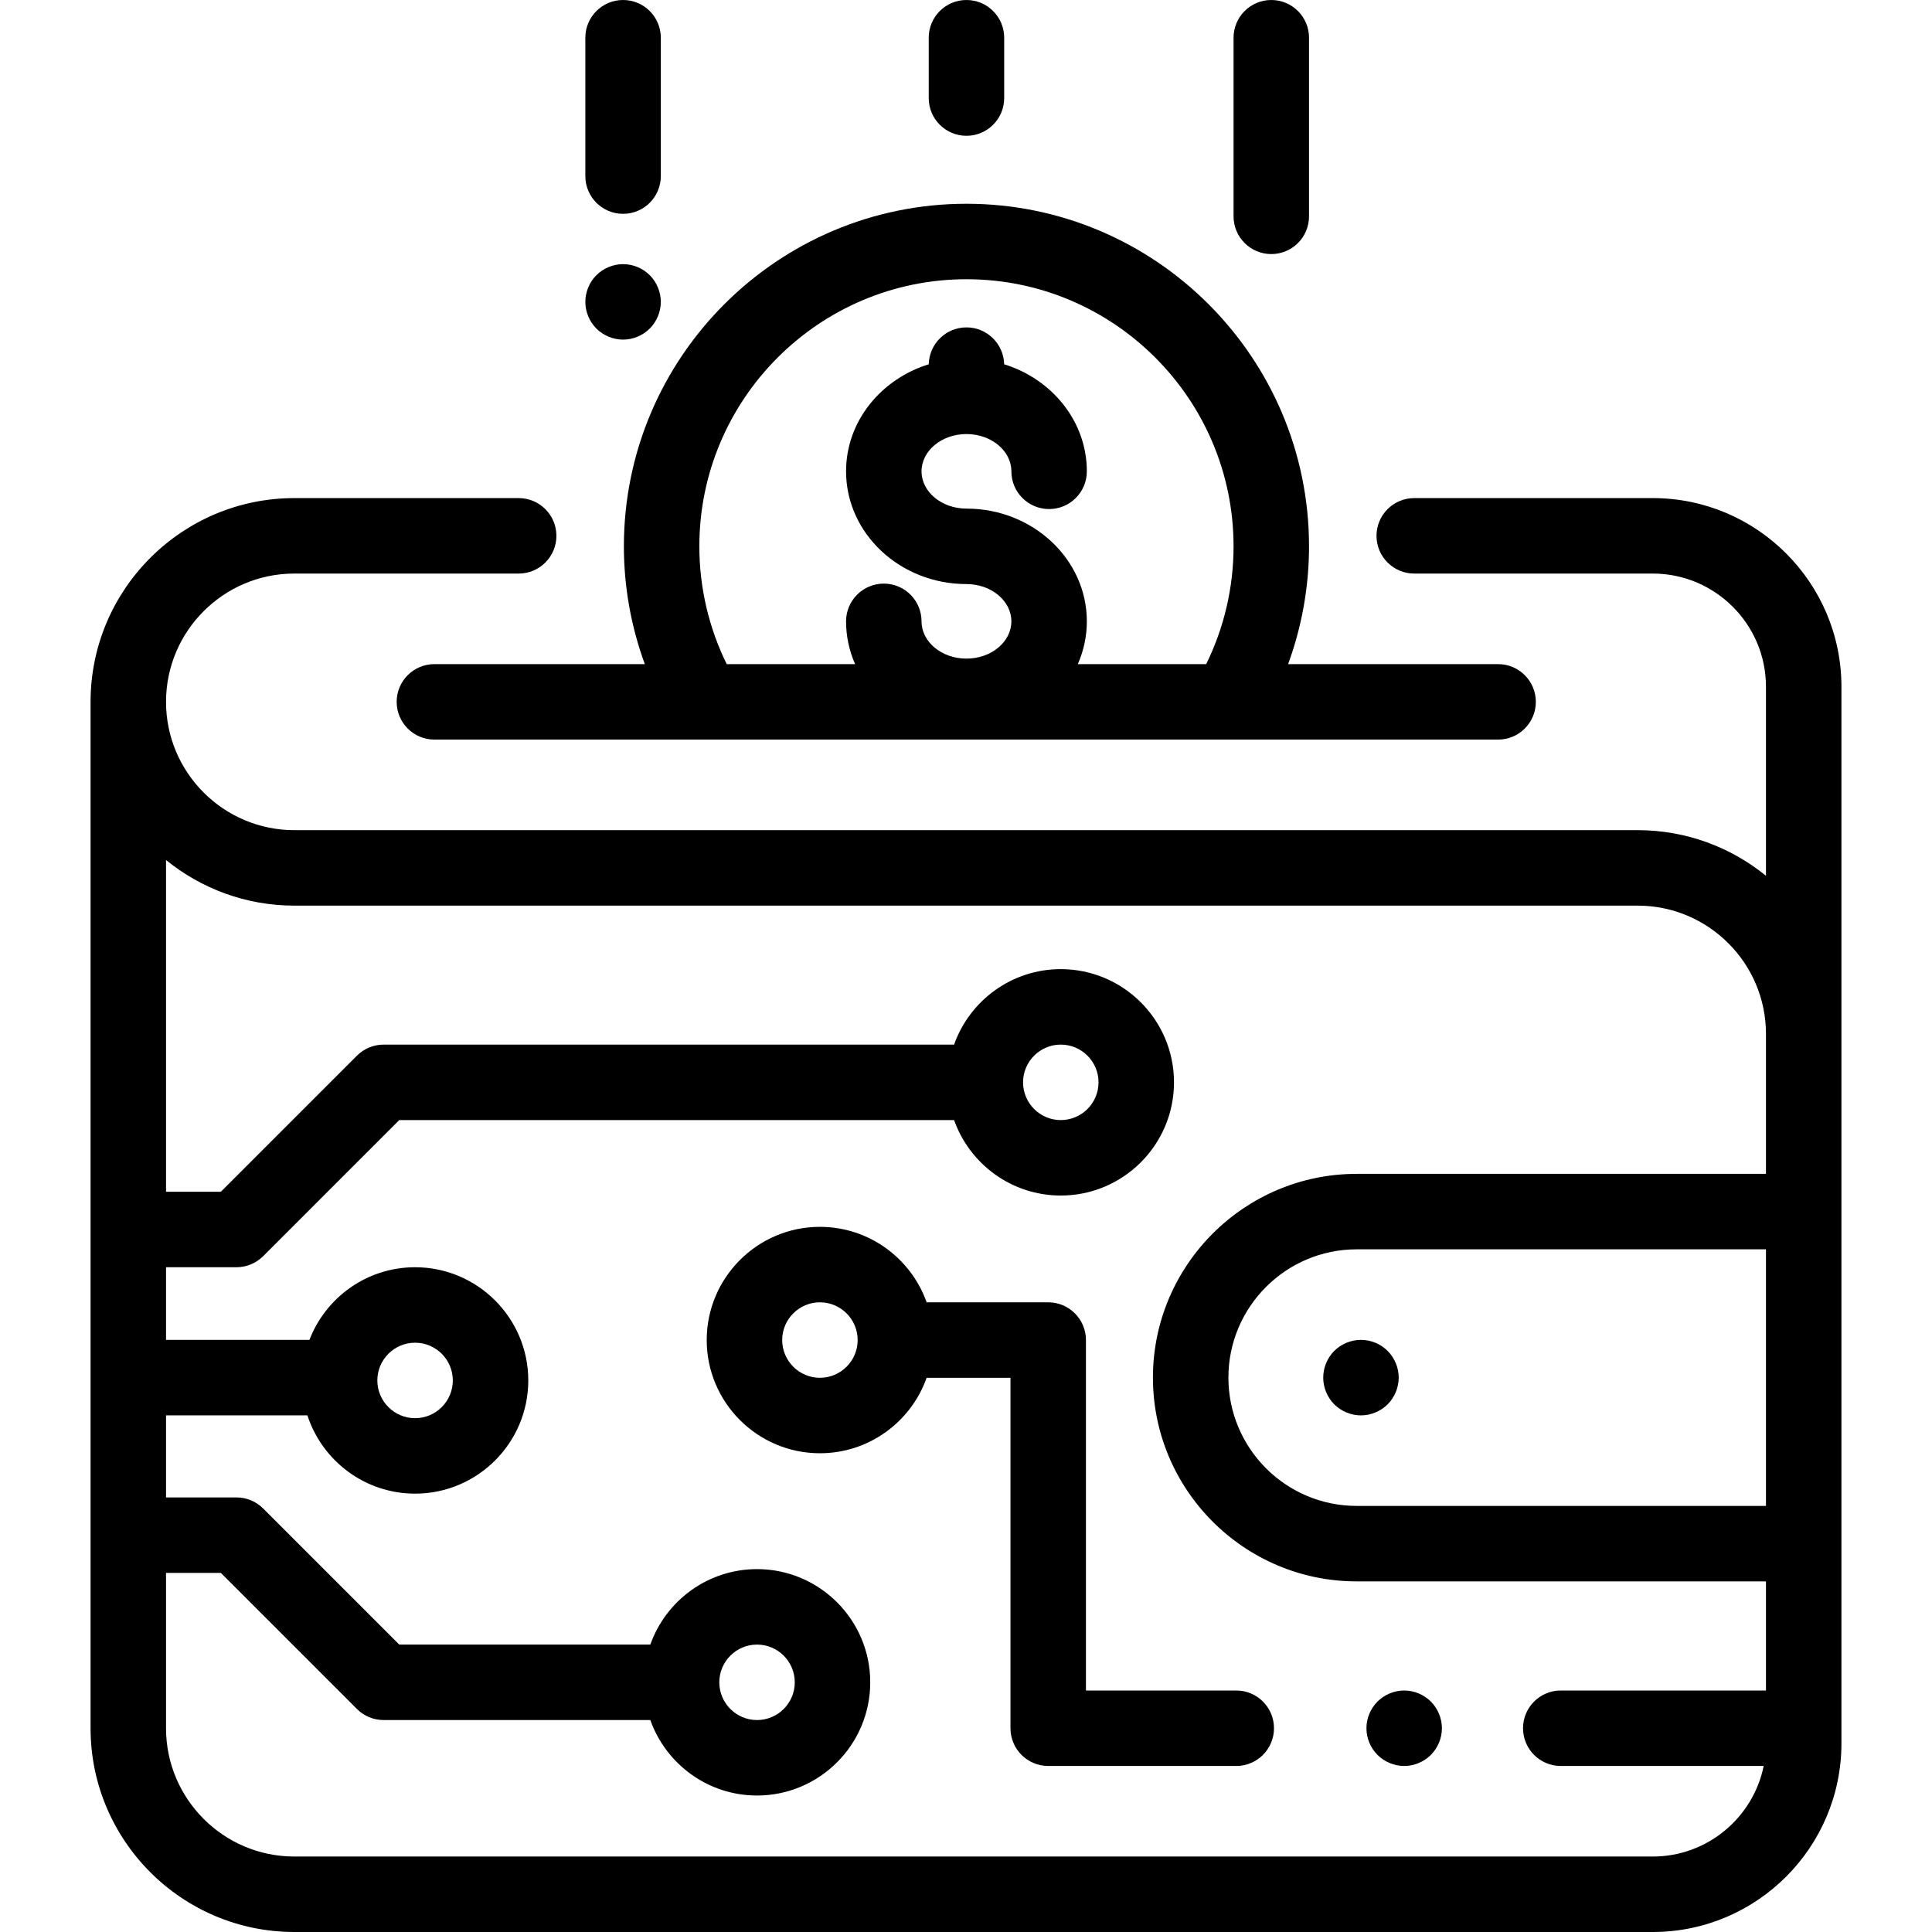 <?xml version="1.0" encoding="iso-8859-1"?>
<!-- Generator: Adobe Illustrator 19.0.0, SVG Export Plug-In . SVG Version: 6.00 Build 0)  -->
<svg version="1.1" id="Capa_1" xmlns="http://www.w3.org/2000/svg" xmlns:xlink="http://www.w3.org/1999/xlink" x="0px" y="0px"
	 viewBox="0 0 512 512" style="enable-background:new 0 0 512 512;" xml:space="preserve">
<g>
	<g>
		<path d="M438,132h-63.212c-5.522,0-10,4.477-10,10s4.478,10,10,10H438c16.542,0,30,13.458,30,30v50.088
			C458.71,224.537,446.876,220,434,220H78c-18.748,0-34-15.252-34-34s15.252-34,34-34h59.454c5.522,0,10-4.477,10-10
			s-4.478-10-10-10H78c-29.775,0-54,24.224-54,54c0,2.198,0,272,0,272c0,29.776,24.225,54,54,54h360c27.57,0,50-22.43,50-50V182
			C488,154.43,465.57,132,438,132z M468,399.084H359.539c-18.748,0-34-15.252-34-34s15.252-34,34-34H468V399.084z M468,311.084
			H359.539c-29.775,0-54,24.224-54,54s24.225,54,54,54H468V448h-54.379c-5.522,0-10,4.477-10,10s4.478,10,10,10h53.775
			c-2.787,13.677-14.908,24-29.396,24H78c-18.748,0-34-15.252-34-34v-41.169h14.524l36.071,36.071
			c1.876,1.875,4.419,2.929,7.071,2.929h70.676c4.128,11.639,15.243,20,28.28,20c16.542,0,30-13.458,30-30s-13.458-30-30-30
			c-13.036,0-24.152,8.361-28.28,20H105.81L69.739,399.76c-1.876-1.875-4.419-2.929-7.071-2.929H44v-21.746h37.467
			c3.91,12.026,15.219,20.746,28.533,20.746c16.542,0,30-13.458,30-30s-13.458-30-30-30c-12.756,0-23.671,8.006-28.002,19.254H44
			v-19.254h18.667c2.652,0,5.195-1.054,7.071-2.929l36.071-36.071h147.032c4.128,11.639,15.244,20,28.28,20
			c16.542,0,30-13.458,30-30s-13.458-30-30-30c-13.036,0-24.152,8.361-28.28,20H101.667c-2.652,0-5.195,1.054-7.071,2.929
			l-36.071,36.071H44v-87.918C53.29,235.463,65.123,240,78,240h356c18.748,0,34,15.252,34,34V311.084z M190.623,445.831
			c0-5.514,4.486-10,10-10c5.514,0,10,4.486,10,10c0,5.514-4.486,10-10,10C195.109,455.831,190.623,451.345,190.623,445.831z
			 M100,365.831c0-5.514,4.486-10,10-10s10,4.486,10,10c0,5.514-4.486,10-10,10S100,371.345,100,365.831z M271.121,286.831
			c0-5.514,4.486-10,10-10c5.514,0,10,4.486,10,10c0,5.514-4.486,10-10,10C275.607,296.831,271.121,292.345,271.121,286.831z"/>
	</g>
</g>
<g>
	<g>
		<path d="M367.741,358.01c-1.86-1.86-4.44-2.93-7.07-2.93c-2.64,0-5.21,1.07-7.08,2.93c-1.861,1.86-2.92,4.44-2.92,7.08
			c0,2.63,1.06,5.2,2.92,7.07c1.87,1.86,4.44,2.93,7.08,2.93c2.63,0,5.21-1.07,7.07-2.93c1.859-1.87,2.93-4.45,2.93-7.07
			C370.671,362.46,369.601,359.88,367.741,358.01z"/>
	</g>
</g>
<g>
	<g>
		<path d="M256.121,0c-5.522,0-10,4.477-10,10v15.987c0,5.523,4.478,10,10,10c5.522,0,10-4.477,10-10V10
			C266.121,4.477,261.643,0,256.121,0z"/>
	</g>
</g>
<g>
	<g>
		<path d="M165.121,0c-5.522,0-10,4.477-10,10v36.667c0,5.522,4.478,10,10,10c5.522,0,10-4.477,10-10V10
			C175.121,4.477,170.643,0,165.121,0z"/>
	</g>
</g>
<g>
	<g>
		<path d="M336.906,0c-5.522,0-10,4.477-10,10v47.333c0,5.523,4.478,10,10,10c5.522,0,10-4.477,10-10V10
			C346.906,4.477,342.428,0,336.906,0z"/>
	</g>
</g>
<g>
	<g>
		<path d="M172.19,72.93c-1.859-1.86-4.439-2.93-7.069-2.93s-5.21,1.07-7.07,2.93c-1.86,1.86-2.93,4.44-2.93,7.07
			s1.069,5.21,2.93,7.07c1.861,1.86,4.44,2.93,7.07,2.93s5.21-1.07,7.069-2.93c1.86-1.86,2.931-4.44,2.931-7.07
			S174.051,74.79,172.19,72.93z"/>
	</g>
</g>
<g>
	<g>
		<path d="M397.011,176h-55.65c3.645-9.953,5.545-20.518,5.545-31.215C346.906,94.726,306.18,54,256.121,54
			c-50.059,0-90.785,40.726-90.785,90.785c0,10.697,1.901,21.262,5.545,31.215h-55.76c-5.522,0-10,4.477-10,10s4.478,10,10,10
			h71.521H325.6h71.411c5.522,0,10-4.477,10-10S402.533,176,397.011,176z M319.654,176h-34.022
			c1.538-3.498,2.392-7.325,2.392-11.337c0-16.475-14.312-29.878-31.903-29.878c-6.563,0-11.903-4.431-11.903-9.878
			s5.34-9.878,11.903-9.878s11.903,4.431,11.903,9.878c0,5.523,4.478,10,10,10c5.522,0,10-4.477,10-10
			c0-13.208-9.202-24.434-21.915-28.37c-0.12-5.419-4.542-9.777-9.989-9.777s-9.869,4.358-9.989,9.777
			c-12.712,3.936-21.915,15.162-21.915,28.37c0,16.475,14.312,29.878,31.903,29.878c6.563,0,11.903,4.431,11.903,9.878
			c0,5.447-5.34,9.878-11.903,9.878c-6.563,0-11.903-4.431-11.903-9.878c0-5.523-4.478-10-10-10c-5.522,0-10,4.477-10,10
			c0,4.012,0.854,7.839,2.392,11.337h-34.022c-4.758-9.673-7.252-20.357-7.252-31.215C185.336,105.754,217.09,74,256.121,74
			s70.785,31.754,70.785,70.785C326.906,155.642,324.412,166.327,319.654,176z"/>
	</g>
</g>
<g>
	<g>
		<path d="M379.19,450.93c-1.859-1.86-4.439-2.93-7.069-2.93s-5.21,1.07-7.07,2.93s-2.93,4.44-2.93,7.07s1.069,5.21,2.93,7.07
			c1.861,1.86,4.44,2.93,7.07,2.93s5.21-1.07,7.069-2.93c1.86-1.86,2.931-4.44,2.931-7.07S381.051,452.79,379.19,450.93z"/>
	</g>
</g>
<g>
	<g>
		<path d="M327.621,448h-39.833v-92.873c0-5.523-4.478-10-10-10h-32.219c-4.128-11.639-15.243-20-28.28-20
			c-16.542,0-30,13.458-30,30s13.458,30,30,30c13.036,0,24.152-8.361,28.28-20h22.219V458c0,5.523,4.478,10,10,10h49.833
			c5.522,0,10-4.477,10-10S333.144,448,327.621,448z M217.289,365.127c-5.514,0-10-4.486-10-10c0-5.514,4.486-10,10-10
			c5.514,0,10,4.486,10,10C227.289,360.641,222.803,365.127,217.289,365.127z"/>
	</g>
</g>
<g>
</g>
<g>
</g>
<g>
</g>
<g>
</g>
<g>
</g>
<g>
</g>
<g>
</g>
<g>
</g>
<g>
</g>
<g>
</g>
<g>
</g>
<g>
</g>
<g>
</g>
<g>
</g>
<g>
</g>
</svg>
